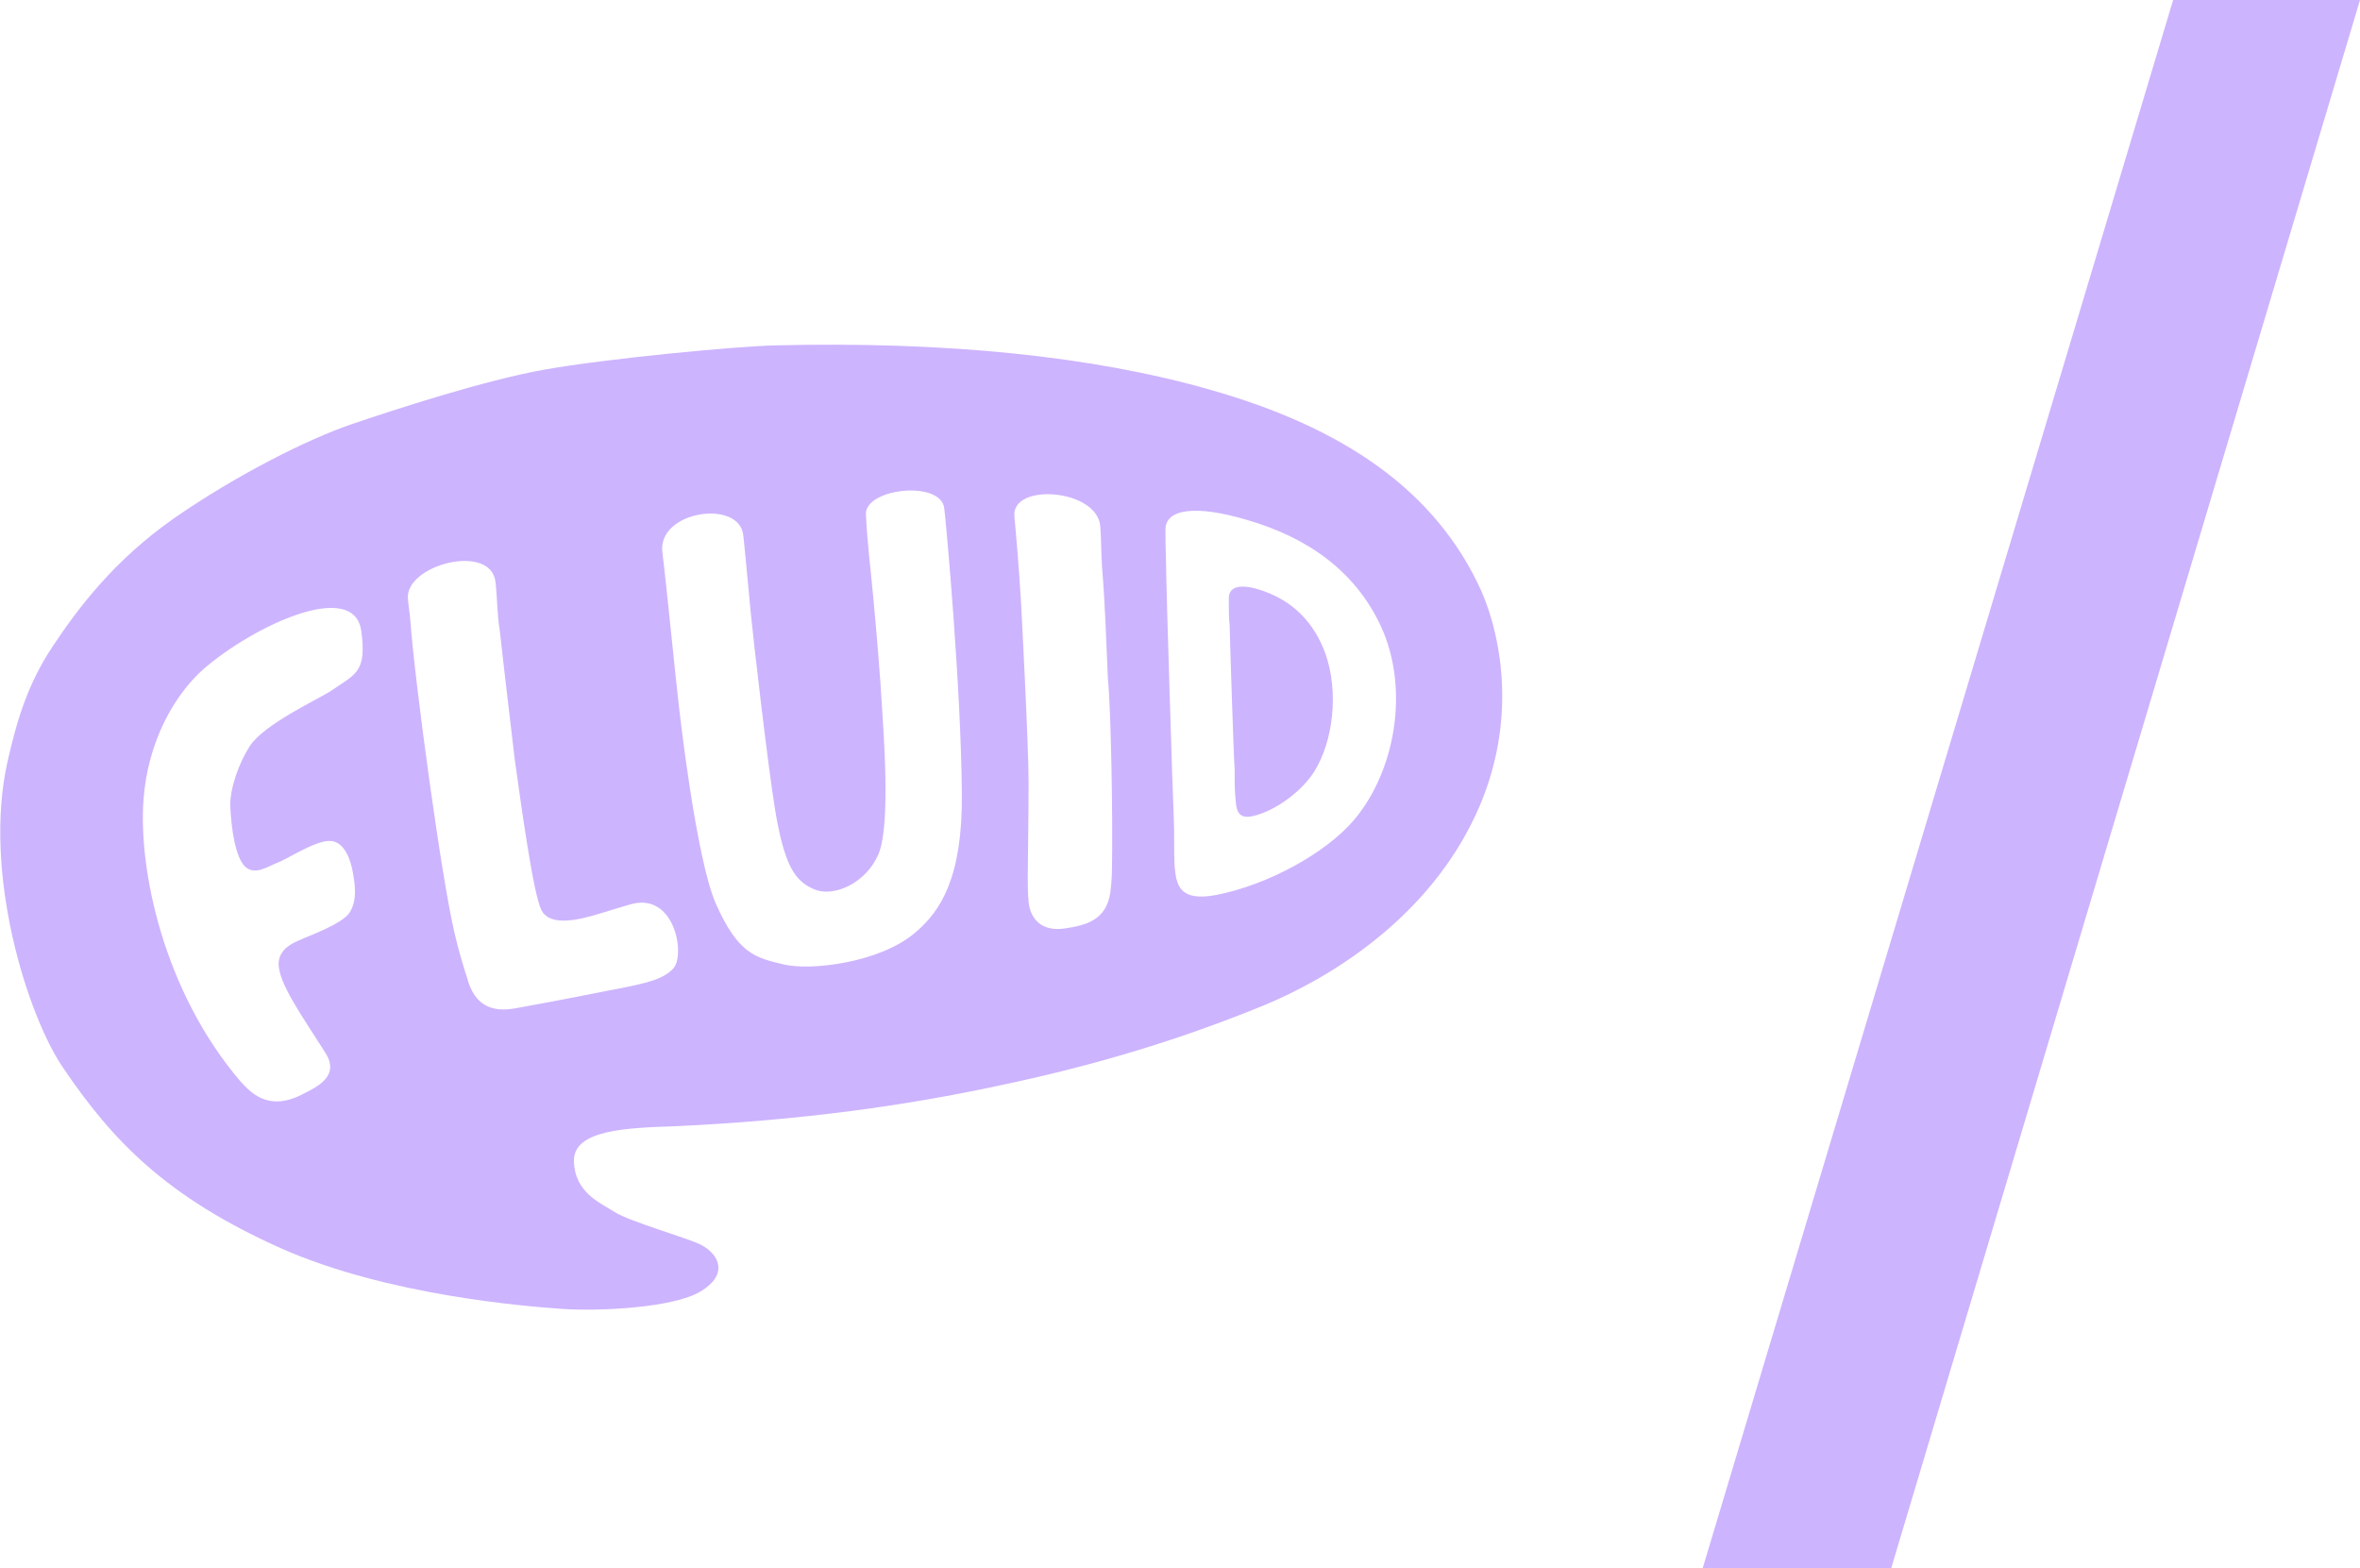 <?xml version="1.0" encoding="UTF-8"?> <svg xmlns="http://www.w3.org/2000/svg" xmlns:xlink="http://www.w3.org/1999/xlink" x="0px" y="0px" viewBox="0 0 282.9 188"><path fill="#CDB4FE" d="M260.5,0l-56.4,188h22.6L282.9,0H260.5z M157.6,92.4c2.2-3.6,2.9-9.4,1.3-14c-1.4-3.9-4-6.3-7.3-7.5 c-2.7-1-4.3-0.7-4.3,0.8c0,1.2,0,2.5,0.1,3.2c0,0.8,0.5,16.3,0.6,17.3c0,1.2,0,2.5,0.1,3.5c0.1,1.3,0.2,2.6,2.2,2.1 C153.1,97.1,156.2,94.7,157.6,92.4 M162.3,98.3c-3.3,3.9-10.3,7.8-16.6,9c-4.4,0.8-4.7-1.3-4.9-3.5c-0.1-1.8,0-4-0.1-5.9 c-0.1-1.6-0.9-27.7-0.9-29c0-1.3-0.1-3.4-0.1-5.4c0-2.5,3.6-3,9.7-1.2c7.3,2.1,13,6.1,16.1,12.7C169,82.5,167.3,92.4,162.3,98.3 M133.3,103.9c0,1.2-0.1,2.3-0.2,3.1c-0.5,3.2-2.7,3.9-5.5,4.3c-2.8,0.4-4.1-1.2-4.3-3.2c-0.1-1.1-0.1-2.2-0.1-3 c0-1.8,0.1-6.8,0.1-11.4c0-4.5-0.9-21.4-0.9-21.4s-0.3-5.2-0.8-10.4c-0.4-4.1,10.1-3.3,10.3,1.3c0.1,1.2,0.1,3,0.2,4.7 c0.4,4.9,0.5,9,0.7,13.3C133.2,85.4,133.4,98.3,133.3,103.9 M115.3,95.1c0.1,10-2.5,14.1-5.6,16.7c-4.2,3.6-12.5,4.6-15.8,3.8 c-3.3-0.8-5.4-1.2-8.1-7.3c-2.4-5.5-4.4-23.5-4.4-23.5c-0.5-4.3-1.5-14.6-2-18.6c-0.6-5,9.3-6.4,9.7-2c0.1,0.7,0.6,6.2,0.9,9.3 c0.3,3.1,2,17.9,2.9,23.5c1.1,6.6,2.3,8.6,4.7,9.6c2.3,1,6.2-0.7,7.7-4.2s0.6-14.7,0.4-18.1s-0.6-8.2-1-12.5s-0.7-6.3-0.9-10.1 c-0.2-3.2,9.1-4.2,9.4-0.7C113.4,62.6,115.2,82.2,115.3,95.1 M80.7,116.1c-1.1,1.2-2.9,1.7-6.5,2.4c-2.7,0.5-5.4,1.1-12.6,2.4 c-3.6,0.6-4.8-1.4-5.4-3c-0.2-0.7-0.4-1.3-0.5-1.6c-0.2-0.7-0.7-2.2-1.2-4.4c-1.6-6.7-4.8-30.4-5.3-37.4c-0.1-1.2-0.2-1.6-0.3-2.7 c-0.4-4.1,10-6.8,10.5-2c0.2,1.7,0.2,3.9,0.5,5.7c0.4,3.7,1.8,15.5,1.8,15.5c0.7,5,2.2,16.1,3.2,18.1c0.9,1.8,3.8,1.2,4.8,1 c1.8-0.4,3.1-0.9,5.9-1.7C80.9,106.9,82.2,114.5,80.7,116.1 M39.7,82.8c-1.5,1-8.1,4-9.8,6.7c-1.2,1.9-2.3,4.8-2.3,7 c0.1,2.7,0.6,6.3,1.8,7.4c1.2,1.1,2.8-0.1,3.9-0.5c1.1-0.4,4.4-2.6,6.2-2.6c1.9,0,2.6,2.6,2.8,3.8c0.3,1.6,0.5,3.4-0.4,4.8 s-5.2,2.9-6,3.3c-0.7,0.3-2.4,1-2.5,2.7c-0.1,2.4,2.9,6.5,5.6,10.8c1.8,2.8-1,4.1-2.8,5c-4.1,2.1-6.2-0.3-7.4-1.6 c-9.2-10.8-12.2-25.3-11.6-33.7c0.5-7,3.7-12.6,7.2-15.7c6-5.2,18-10.8,18.9-4.6C44,80.6,42.6,80.8,39.7,82.8 M177.6,70.9 c-5.5-12.2-16.7-19.7-32.6-24.2c-14-4-31.6-5.8-52-5.3c-4.8,0.1-20.4,1.6-27.7,2.9c-7.3,1.3-18,4.8-23.3,6.6 c-5.2,1.8-13.6,6-21.1,11.2C13.6,67.2,9.3,73,6.3,77.5C3.4,81.9,2.1,86,0.9,91.3c-3,13.4,2.4,30.4,6.6,36.6 c6,8.9,12.5,15.6,26.1,21.7c12.8,5.7,29.5,7,33.8,7.3s13.3-0.1,16.6-2.1c3.3-2,2.3-4.4,0-5.6c-1.3-0.7-8.6-2.8-10.3-3.9 c-1.7-1.1-4.8-2.3-4.9-6.1s6.4-4,12.2-4.2c15.1-0.7,27.8-2.5,38.9-4.9c11.4-2.4,21.3-5.4,31.4-9.5c8.3-3.4,19.2-10.3,25-21.7 C182.3,87.2,179.9,76.2,177.6,70.9"></path></svg> 